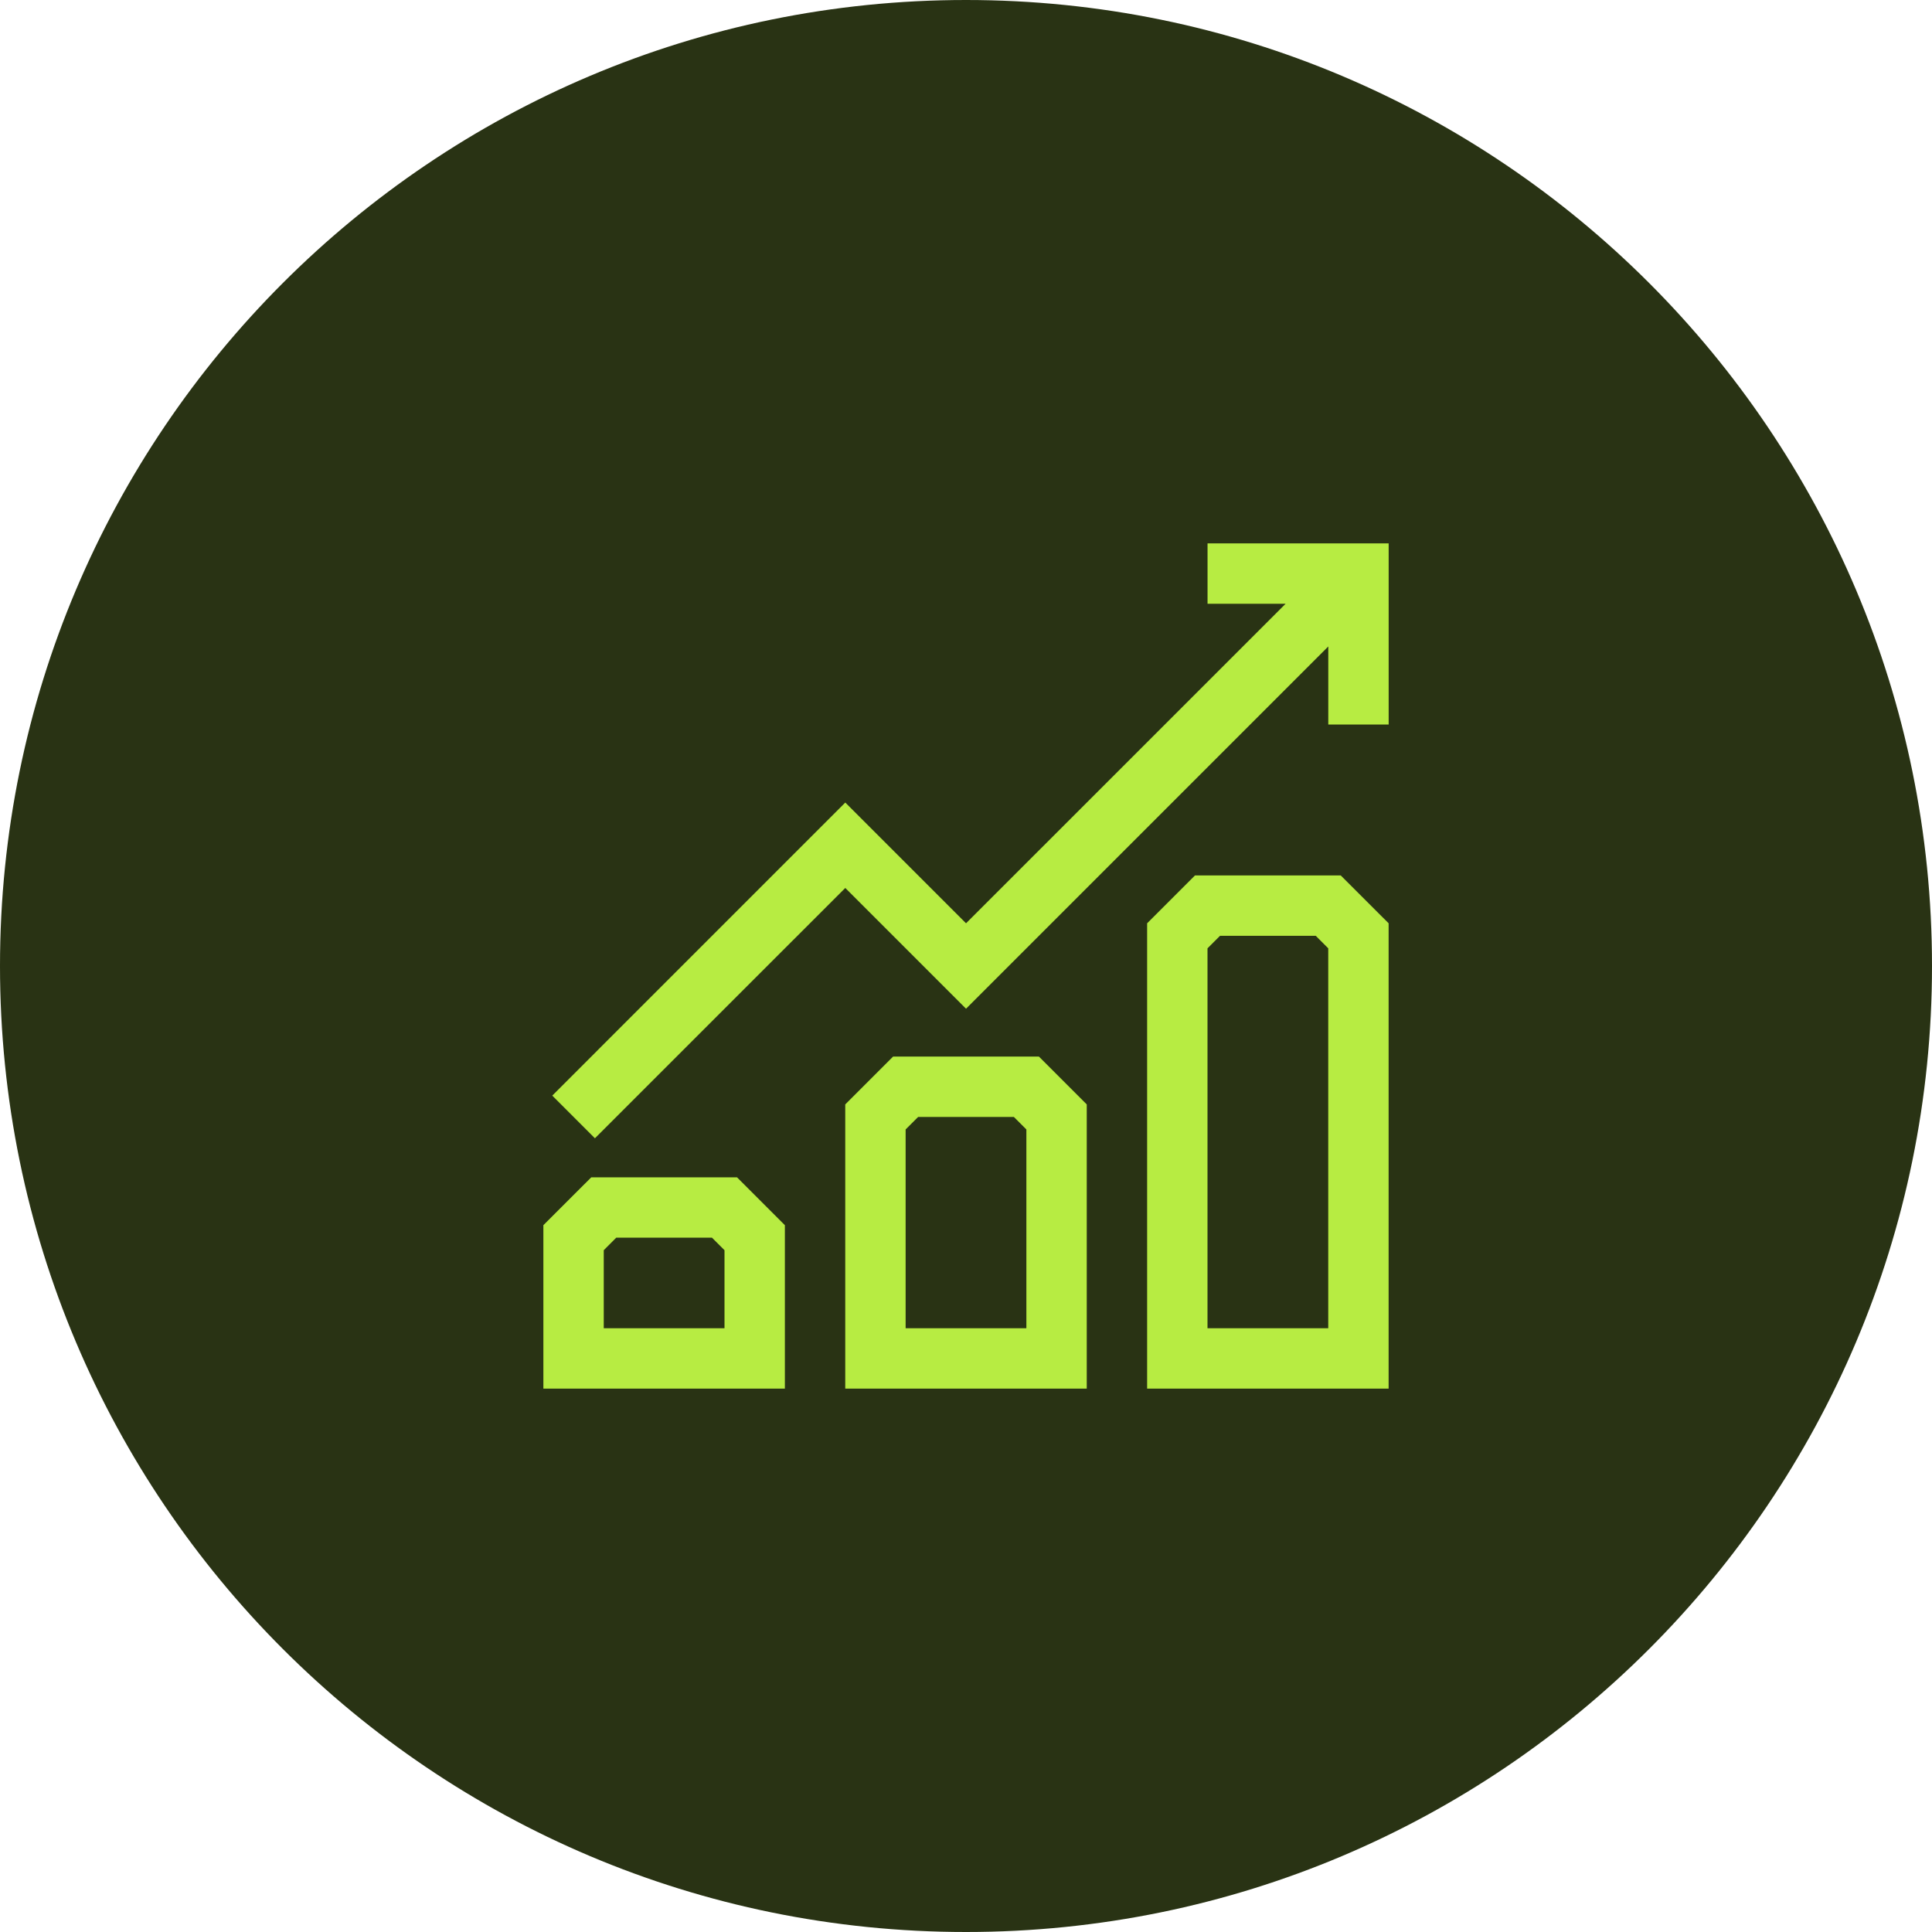 <svg width="48" height="48" viewBox="0 0 48 48" fill="none" xmlns="http://www.w3.org/2000/svg">
<path d="M0 24C0 10.745 10.745 0 24 0C37.255 0 48 10.745 48 24C48 37.255 37.255 48 24 48C10.745 48 0 37.255 0 24Z" fill="#293314"/>
<path d="M30.001 13.5V15H31.941L24.001 22.939L21.001 19.939L13.721 27.22L14.781 28.28L21.001 22.061L24.001 25.061L33.001 16.061V18H34.501V13.5H30.001Z" fill="#B7EC42"/>
<path d="M14.69 29.25L13.5 30.439V34.5H19.5V30.439L18.311 29.25H14.69ZM18 33H15V31.061L15.31 30.75H17.689L18 31.061V33Z" fill="#B7EC42"/>
<path d="M22.189 26.25L21 27.439V34.5H27V27.439L25.811 26.25H22.189ZM25.5 33H22.5V28.061L22.811 27.75H25.189L25.5 28.061V33Z" fill="#B7EC42"/>
<path d="M29.689 21.75L28.5 22.939V34.5H34.5V22.939L33.31 21.75H29.689ZM33 33H30V23.561L30.311 23.25H32.69L33 23.561V33Z" fill="#B7EC42"/>
</svg>
